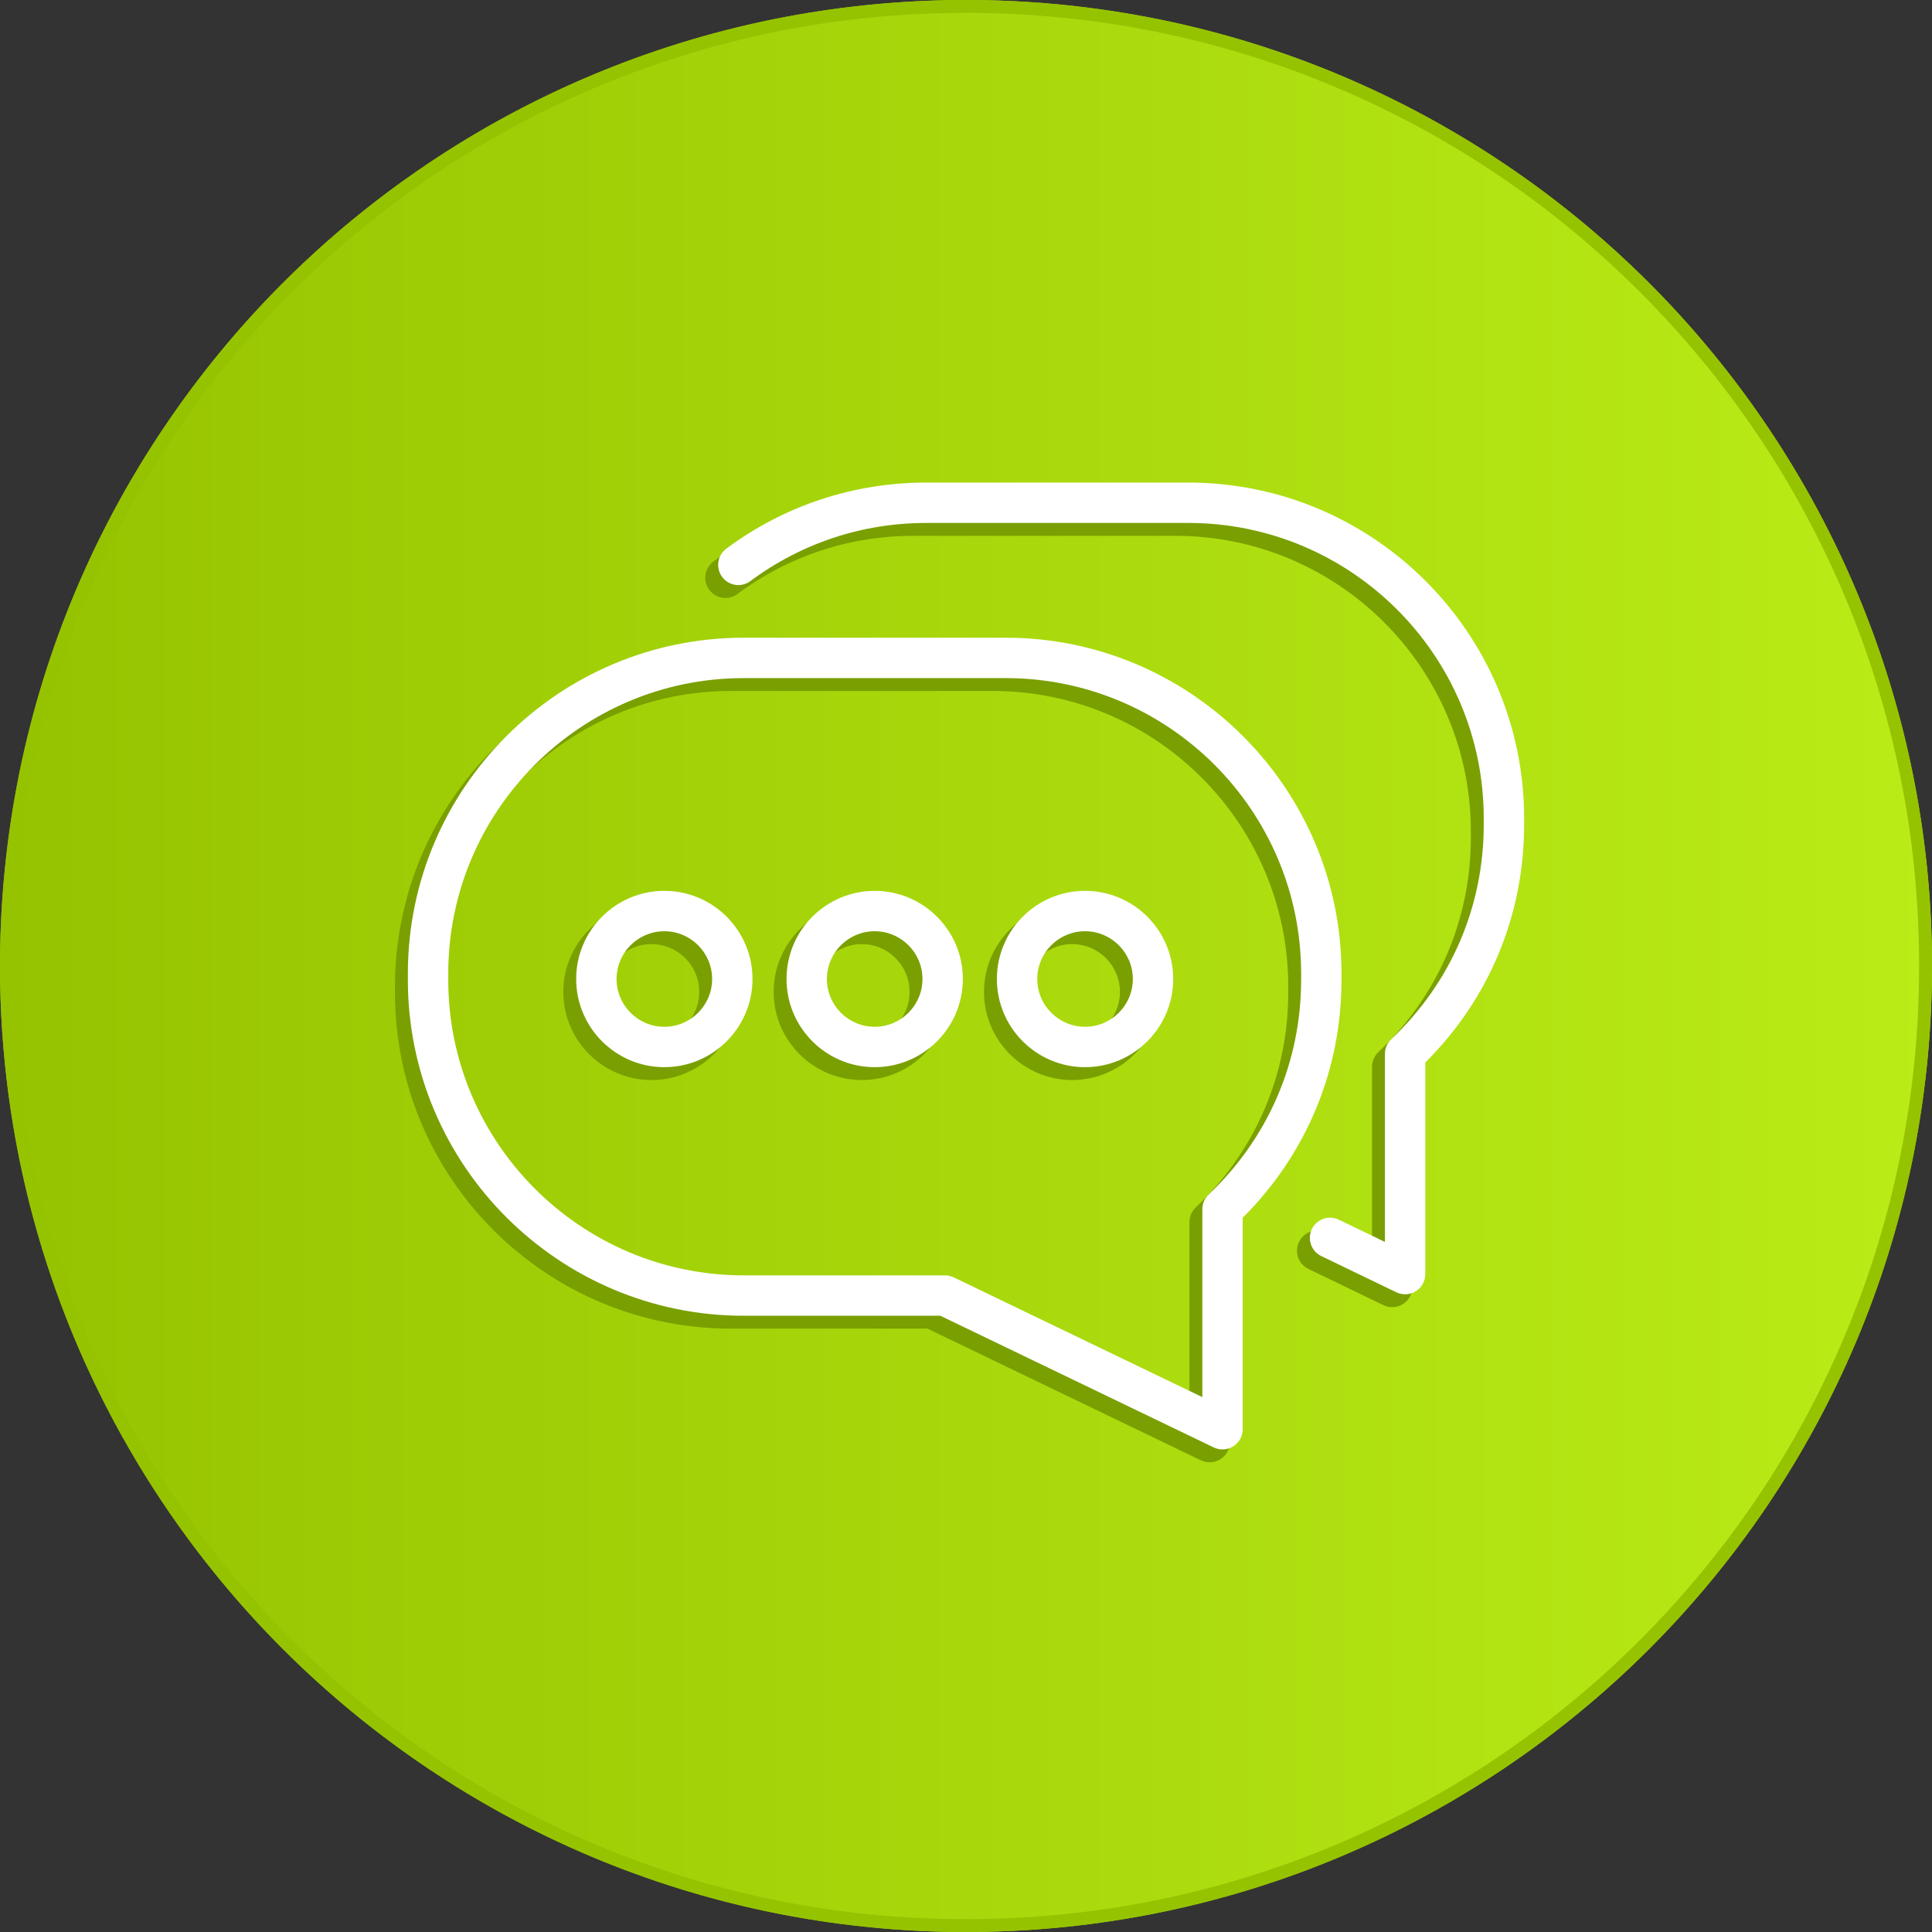 <svg xmlns="http://www.w3.org/2000/svg" xmlns:xlink="http://www.w3.org/1999/xlink" id="uuid-84af7952-e5ec-4509-8d9a-e4a9adaadc49" viewBox="0 0 450 450"><rect x="0" y="0" width="450" height="450" fill="#333333" stroke="none"/><defs><style>.uuid-95eafa59-ea04-42dc-8754-4a5bc611e9bd{fill:#96c300;}.uuid-95eafa59-ea04-42dc-8754-4a5bc611e9bd,.uuid-d577e02f-719b-4339-a900-7a0c5ff24dd5,.uuid-8779b15b-6ee0-4133-98dd-9babc3e9ab88,.uuid-611212be-13b8-40e7-baf1-89df1c7de1f7{stroke-width:0px;}.uuid-d577e02f-719b-4339-a900-7a0c5ff24dd5{fill:#7a9f00;}.uuid-8779b15b-6ee0-4133-98dd-9babc3e9ab88{fill:#fff;}.uuid-611212be-13b8-40e7-baf1-89df1c7de1f7{fill:url(#uuid-95b7022c-eff6-494b-8daa-a16737f6cb42);}</style><linearGradient id="uuid-95b7022c-eff6-494b-8daa-a16737f6cb42" x1="0" y1="225" x2="450" y2="225" gradientUnits="userSpaceOnUse"><stop offset="0" stop-color="#96c300"></stop><stop offset="1" stop-color="#baec17"></stop></linearGradient></defs><g id="uuid-2983f20a-8071-4bc6-9785-e7ed054b3745"><circle class="uuid-611212be-13b8-40e7-baf1-89df1c7de1f7" cx="225" cy="225" r="225"></circle><path class="uuid-95eafa59-ea04-42dc-8754-4a5bc611e9bd" d="M225,3c29.971,0,59.044,5.869,86.411,17.445,26.435,11.181,50.177,27.189,70.566,47.578,20.389,20.389,36.396,44.131,47.578,70.566,11.575,27.367,17.445,56.44,17.445,86.411s-5.869,59.044-17.445,86.411c-11.181,26.435-27.189,50.177-47.578,70.566s-44.131,36.396-70.566,47.578c-27.367,11.575-56.44,17.445-86.411,17.445s-59.044-5.869-86.411-17.445c-26.435-11.181-50.177-27.189-70.566-47.578-20.389-20.389-36.396-44.131-47.578-70.566-11.575-27.367-17.445-56.44-17.445-86.411s5.869-59.044,17.445-86.411c11.181-26.435,27.189-50.177,47.578-70.566,20.389-20.389,44.131-36.396,70.566-47.578,27.367-11.575,56.44-17.445,86.411-17.445M225,0C100.736,0,0,100.736,0,225s100.736,225,225,225,225-100.736,225-225S349.264,0,225,0h0Z"></path><path class="uuid-d577e02f-719b-4339-a900-7a0c5ff24dd5" d="M151.738,210.494c-11.325,0-20.536,9.212-20.536,20.535s9.212,20.535,20.536,20.535,20.534-9.212,20.534-20.535-9.212-20.535-20.534-20.535ZM151.738,242.158c-6.136,0-11.13-4.992-11.13-11.128s4.993-11.128,11.13-11.128,11.127,4.991,11.127,11.128-4.991,11.128-11.127,11.128Z"></path><path class="uuid-d577e02f-719b-4339-a900-7a0c5ff24dd5" d="M200.732,210.494c-11.325,0-20.536,9.212-20.536,20.535s9.212,20.535,20.536,20.535,20.534-9.212,20.534-20.535-9.212-20.535-20.534-20.535ZM200.732,242.158c-6.136,0-11.13-4.992-11.13-11.128s4.993-11.128,11.13-11.128,11.127,4.991,11.127,11.128-4.991,11.128-11.127,11.128Z"></path><path class="uuid-d577e02f-719b-4339-a900-7a0c5ff24dd5" d="M249.727,210.494c-11.325,0-20.536,9.212-20.536,20.535s9.212,20.535,20.536,20.535,20.534-9.212,20.534-20.535-9.212-20.535-20.534-20.535ZM249.727,242.158c-6.136,0-11.13-4.992-11.13-11.128s4.993-11.128,11.13-11.128,11.127,4.991,11.127,11.128-4.991,11.128-11.127,11.128Z"></path><path class="uuid-d577e02f-719b-4339-a900-7a0c5ff24dd5" d="M309.462,229.759c0-43.134-35.092-78.225-78.225-78.225h-61.012c-43.133,0-78.225,35.091-78.225,78.225v1.478c0,43.134,35.092,78.225,78.225,78.225h45.794l63.685,30.674c.648.312,1.346.466,2.042.466.873,0,1.741-.242,2.503-.721,1.369-.86,2.2-2.364,2.2-3.982v-49.262c14.857-14.805,23.012-34.397,23.012-55.4v-1.478ZM300.055,231.237c0,19.076-7.65,36.832-21.544,49.999-.937.889-1.468,2.123-1.468,3.414v43.763l-57.909-27.891c-.638-.306-1.335-.466-2.042-.466h-46.867c-37.947,0-68.818-30.871-68.818-68.818v-1.478c0-37.947,30.871-68.818,68.818-68.818h61.012c37.947,0,68.818,30.871,68.818,68.818v1.478Z"></path><path class="uuid-d577e02f-719b-4339-a900-7a0c5ff24dd5" d="M273.779,115.398h-61.009c-16.924,0-33.039,5.324-46.598,15.397-2.086,1.55-2.522,4.495-.972,6.58,1.548,2.088,4.495,2.522,6.58.971,11.927-8.859,26.101-13.542,40.99-13.542h61.009c37.945,0,68.814,30.87,68.814,68.815v1.455c0,19.111-7.653,36.863-21.549,49.985-.941.889-1.474,2.126-1.474,3.42v43.791l-10.732-5.18c-2.338-1.129-5.149-.148-6.279,2.193-1.13,2.339-.149,5.151,2.191,6.28l17.48,8.436c.648.312,1.346.467,2.044.467.87,0,1.738-.242,2.501-.72,1.371-.86,2.203-2.365,2.203-3.983v-49.291c14.863-14.765,23.023-34.356,23.023-55.397v-1.455c0-43.132-35.09-78.221-78.221-78.221Z"></path><path class="uuid-8779b15b-6ee0-4133-98dd-9babc3e9ab88" d="M154.738,207.494c-11.325,0-20.536,9.212-20.536,20.535s9.212,20.535,20.536,20.535,20.534-9.212,20.534-20.535-9.212-20.535-20.534-20.535ZM154.738,239.158c-6.136,0-11.13-4.992-11.13-11.128s4.993-11.128,11.13-11.128,11.127,4.991,11.127,11.128-4.991,11.128-11.127,11.128Z"></path><path class="uuid-8779b15b-6ee0-4133-98dd-9babc3e9ab88" d="M203.732,207.494c-11.325,0-20.536,9.212-20.536,20.535s9.212,20.535,20.536,20.535,20.534-9.212,20.534-20.535-9.212-20.535-20.534-20.535ZM203.732,239.158c-6.136,0-11.13-4.992-11.13-11.128s4.993-11.128,11.13-11.128,11.127,4.991,11.127,11.128-4.991,11.128-11.127,11.128Z"></path><path class="uuid-8779b15b-6ee0-4133-98dd-9babc3e9ab88" d="M252.727,207.494c-11.325,0-20.536,9.212-20.536,20.535s9.212,20.535,20.536,20.535,20.534-9.212,20.534-20.535-9.212-20.535-20.534-20.535ZM252.727,239.158c-6.136,0-11.13-4.992-11.13-11.128s4.993-11.128,11.13-11.128,11.127,4.991,11.127,11.128-4.991,11.128-11.127,11.128Z"></path><path class="uuid-8779b15b-6ee0-4133-98dd-9babc3e9ab88" d="M312.462,226.759c0-43.134-35.092-78.225-78.225-78.225h-61.012c-43.133,0-78.225,35.091-78.225,78.225v1.478c0,43.134,35.092,78.225,78.225,78.225h45.794l63.685,30.674c.648.312,1.346.466,2.042.466.873,0,1.741-.242,2.503-.721,1.369-.86,2.2-2.364,2.2-3.982v-49.262c14.857-14.805,23.012-34.397,23.012-55.4v-1.478ZM303.055,228.237c0,19.076-7.65,36.832-21.544,49.999-.937.889-1.468,2.123-1.468,3.414v43.763l-57.909-27.891c-.638-.306-1.335-.466-2.042-.466h-46.867c-37.947,0-68.818-30.871-68.818-68.818v-1.478c0-37.947,30.871-68.818,68.818-68.818h61.012c37.947,0,68.818,30.871,68.818,68.818v1.478Z"></path><path class="uuid-8779b15b-6ee0-4133-98dd-9babc3e9ab88" d="M276.779,112.398h-61.009c-16.924,0-33.039,5.324-46.598,15.397-2.086,1.55-2.522,4.495-.972,6.58,1.548,2.088,4.495,2.522,6.58.971,11.927-8.859,26.101-13.542,40.99-13.542h61.009c37.945,0,68.814,30.87,68.814,68.815v1.455c0,19.111-7.653,36.863-21.549,49.985-.941.889-1.474,2.126-1.474,3.42v43.791l-10.732-5.18c-2.338-1.129-5.149-.148-6.279,2.193-1.13,2.339-.149,5.151,2.191,6.28l17.48,8.436c.648.312,1.346.467,2.044.467.87,0,1.738-.242,2.501-.72,1.371-.86,2.203-2.365,2.203-3.983v-49.291c14.863-14.765,23.023-34.356,23.023-55.397v-1.455c0-43.132-35.09-78.221-78.221-78.221Z"></path></g></svg>